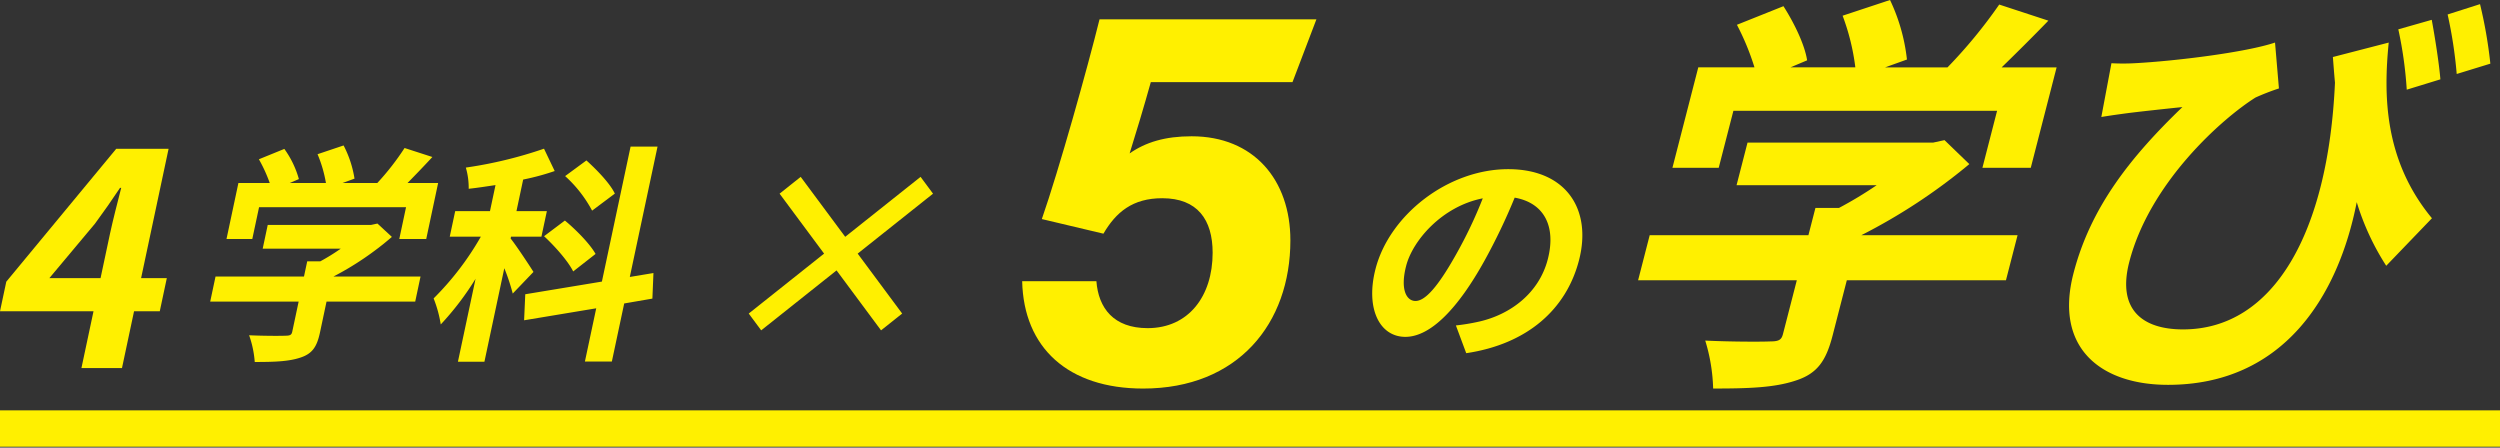 <svg xmlns="http://www.w3.org/2000/svg" xmlns:xlink="http://www.w3.org/1999/xlink" width="550" height="98.479" viewBox="0 0 550 98.479"><rect x="0" y="0" width="550" height="98.479" fill="#333333" stroke="none"/><defs><clipPath id="a"><rect width="64.736" height="81.232" fill="#fff000"/></clipPath><clipPath id="c"><rect width="550" height="98.479"/></clipPath></defs><g id="b" clip-path="url(#c)"><rect width="550" height="8" transform="translate(0 90.277)" fill="#fff000"/><g transform="translate(44)"><path d="M301.667,37.736,285.088,50.923l-2.744-3.695,16.58-13.187-9.791-13.187,4.645-3.695,9.791,13.187,16.58-13.187,2.743,3.695-16.58,13.187L316.1,47.228l-4.645,3.695Z" transform="translate(-161.624 21.753)" fill="#fff000"/><path d="M444.274,53.684,442,47.578a45.044,45.044,0,0,0,4.983-.821c6.963-1.539,13.309-6.26,15.238-13.751,1.823-7.081-.665-12.366-7.288-13.546a131.476,131.476,0,0,1-6.657,13.9c-5.746,10.365-11.8,16.727-17.389,16.727-5.7,0-8.8-6.26-6.572-14.931,3.051-11.853,15.914-21.961,29.2-21.961,12.724,0,18.456,8.825,15.577,20.011-2.787,10.826-11.373,18.472-24.817,20.473M433.123,42.19c2.155,0,4.988-3.233,8.875-10.159a97.513,97.513,0,0,0,5.915-12.417C439,21.358,432.5,28.85,431.051,34.494c-1.334,5.182.071,7.7,2.072,7.7" transform="translate(-165.704 24.021)" fill="#fff000"/><path d="M620.927,61.654H585.919l-3.113,12.095c-1.452,5.638-3.359,8.457-8.213,10-4.672,1.547-10.356,1.728-18.085,1.728a39.294,39.294,0,0,0-1.74-10.548c5.75.273,12.478.273,14.319.182,1.91,0,2.458-.364,2.786-1.637l3.043-11.822H540l2.551-9.912h34.916l1.544-6H584.2a87.432,87.432,0,0,0,8.288-5H561.661l2.41-9.366H604.9l2.505-.546,5.462,5.275a126.8,126.8,0,0,1-23.757,15.641h34.371ZM557.733,36.92H547.549l5.688-22.1H565.6a55.522,55.522,0,0,0-3.863-9.366l10.237-4.093c2.27,3.547,4.666,8.366,5.209,11.913l-3.671,1.546H587.79a49.433,49.433,0,0,0-2.8-11.367L595.424,0a40.877,40.877,0,0,1,3.721,13.095l-4.809,1.728h13.73A108.7,108.7,0,0,0,619.444,1l10.817,3.546C626.916,8,623.253,11.64,619.979,14.823h12.093l-5.688,22.1H615.745l3.23-12.549H560.964Z" transform="translate(-223.616)" fill="#fff000"/><path d="M679.53,14.2c8.755-.455,24.432-2.364,30.9-4.547l.857,10.094a51.872,51.872,0,0,0-5.152,2c-7.378,4.638-23.281,18.733-27.775,36.193-2.739,10.639,3.095,14.822,11.823,14.822,20.006,0,31.962-21.37,33.433-54.288-.167-1.819-.314-3.729-.458-5.639L735.44,9.657c-1.131,11.457-1.1,25.825,9.51,38.647L734.893,58.763a55.626,55.626,0,0,1-6.488-14c-4.064,20.733-16.165,40.193-41.534,40.193-14.639,0-25.036-8-20.8-24.461,3.792-14.732,12.74-25.826,23.982-36.647-3.549.364-9.441,1-12.263,1.363-1.979.274-3.39.455-5.575.818L674.438,14.2a47.509,47.509,0,0,0,5.092,0m67.283,3.546-7.406,2.274a87.712,87.712,0,0,0-1.856-13.277l7.357-2.091c.678,3.728,1.591,9.366,1.9,13.094M757.8,14.295l-7.4,2.273A98.254,98.254,0,0,0,748.4,3.474L755.529,1.2A100.029,100.029,0,0,1,757.8,14.295" transform="translate(-253.923 -0.291)" fill="#fff000"/><g transform="translate(180.878 4.246)" clip-path="url(#a)"><path d="M59.472,13.823H28.3C26.936,18.739,24.821,25.789,23.64,29.5c3.55-2.465,7.787-3.764,13.637-3.764,13.645,0,21.729,9.554,21.729,22.9,0,18.3-11.533,32.6-32.411,32.6C10.065,81.232.316,72.223,0,57.611H16.329c.452,5.923,3.783,10.334,11.273,10.334,8.986,0,14.3-7.012,14.3-16.588,0-7.281-3.35-11.994-11.084-11.994-6.527,0-10.184,3.074-12.941,7.8L4.324,43.949C8.133,32.994,14.34,10.806,17.02,0H64.736Z" fill="#fff000"/></g><g transform="translate(11574.369 11615)"><path d="M127.74,34.359h-19.51L106.8,41.1c-.668,3.142-1.661,4.713-4.326,5.574-2.565.861-5.728.963-10.036.963A22.485,22.485,0,0,0,91.2,41.757c3.211.152,6.961.152,7.985.1,1.065,0,1.361-.2,1.511-.912l1.4-6.588H82.638l1.174-5.524h19.46l.711-3.345h2.888a46.013,46.013,0,0,0,4.5-2.787H94.187l1.109-5.22h22.753l1.383-.3,3.176,2.939a66.422,66.422,0,0,1-12.85,8.716h19.155ZM91.9,20.575H86.226L88.844,8.26h6.892a32.535,32.535,0,0,0-2.387-5.22l5.6-2.28a20.988,20.988,0,0,1,3.2,6.639l-2.007.861H108.1a28.484,28.484,0,0,0-1.846-6.334L111.985,0a23.632,23.632,0,0,1,2.4,7.3l-2.637.963H119.4a56.753,56.753,0,0,0,6-7.7l6.117,1.977c-1.778,1.926-3.729,3.953-5.474,5.726h6.739l-2.617,12.314h-5.929l1.486-6.993H93.388Z" transform="translate(-11654.763 -11583.001)" fill="#fff000"/><path d="M192.159,32.806a43.412,43.412,0,0,0-1.855-5.575L185.93,47.806H180.1l3.878-18.244A63.077,63.077,0,0,1,176.324,39.6a26.968,26.968,0,0,0-1.57-5.726,63.534,63.534,0,0,0,10.387-13.581H178.3l1.2-5.625h7.652l1.217-5.727c-2.042.3-3.981.608-5.9.812a15.783,15.783,0,0,0-.63-4.663,93.488,93.488,0,0,0,17.2-4.156l2.351,4.916a53.289,53.289,0,0,1-6.936,1.875l-1.475,6.943h6.689l-1.2,5.625H191.78l-.086.405c1.168,1.419,4.311,6.182,5.026,7.348Zm24.521,2.179-2.714,12.77h-5.929l2.488-11.706L194.66,38.685l.254-5.726,16.86-2.788,6.312-29.7h5.929l-6.1,28.682,5.2-.862-.233,5.625Zm-11.223-7.044c-1.1-2.229-3.955-5.473-6.41-7.753l4.584-3.446c2.457,2.027,5.54,5.169,6.749,7.348Zm4.162-13.378a27.824,27.824,0,0,0-5.935-7.6l4.686-3.446c2.294,2.077,5.207,5.068,6.253,7.3Z" transform="translate(-11697.726 -11583.223)" fill="#fff000"/></g></g><path d="M20.572,46.282H0l1.384-6.51L25.566,10.541H37.089l-6.047,28.45H36.7l-1.55,7.292H29.491l-2.656,12.5h-8.92Zm1.55-7.292,2.089-9.83c.6-2.8,1.718-7.161,2.456-10.026h-.26c-1.725,2.6-3.595,5.274-5.515,7.877L10.86,38.991Z" transform="translate(0 22.197)" fill="#fff000"/></g></svg>